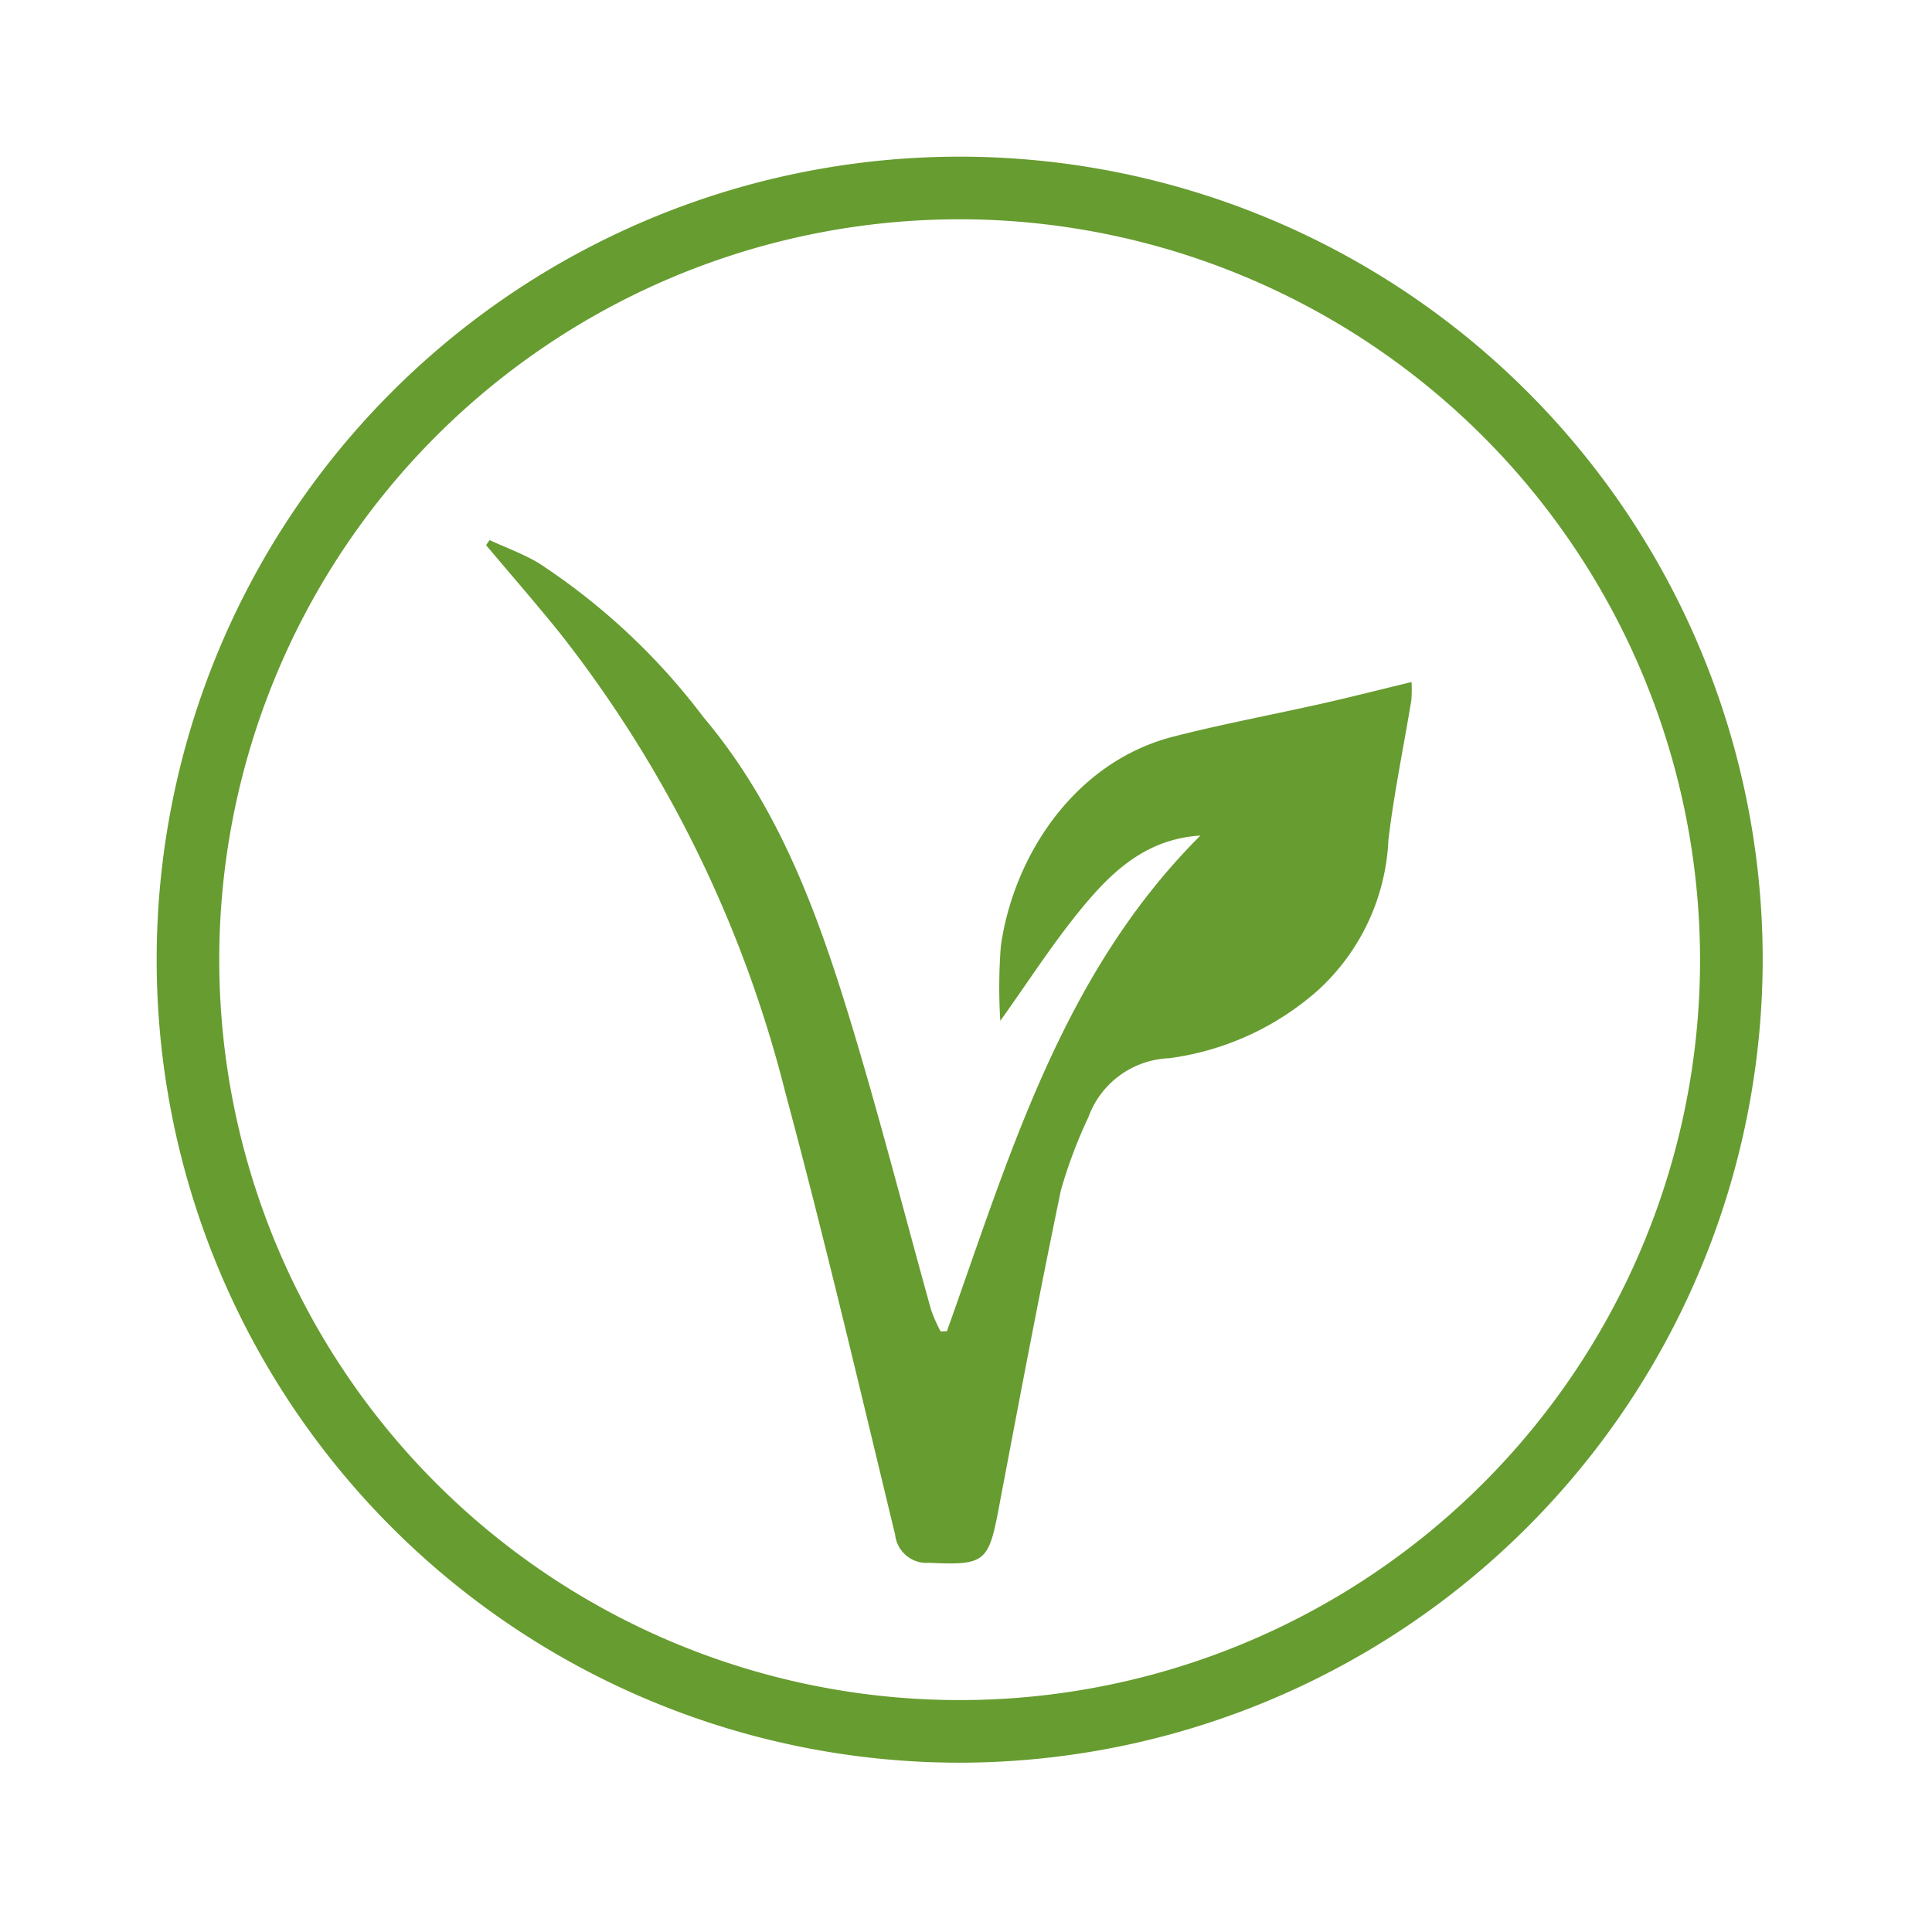 <svg xmlns="http://www.w3.org/2000/svg" width="74" height="74" viewBox="0 0 74 74">
  <g id="Group_536" data-name="Group 536" transform="translate(1330 3551)">
    <rect id="Rectangle_483" data-name="Rectangle 483" width="74" height="74" transform="translate(-1330 -3551)" fill="none"/>
    <g id="Group_459" data-name="Group 459" transform="translate(-1324 -3545)">
      <g id="Group_458" data-name="Group 458" transform="translate(0 0)">
        <path id="Path_366" data-name="Path 366" d="M417.994,126.906a30.757,30.757,0,1,1,30.758-30.757A30.792,30.792,0,0,1,417.994,126.906Zm0-59.116a28.359,28.359,0,1,0,28.359,28.359A28.391,28.391,0,0,0,417.994,67.789Z" transform="translate(-387.237 -65.391)" fill="#679c30"/>
        <g id="Group_457" data-name="Group 457" transform="translate(12.626 14.691)">
          <path id="Path_367" data-name="Path 367" d="M438.471,89.2c-1.185.286-2.282.567-3.386.816-1.914.432-3.845.79-5.745,1.277-3.769.968-6.109,4.551-6.6,8.016a20.562,20.562,0,0,0-.021,2.868c1.046-1.461,2.009-2.97,3.14-4.339,1.144-1.386,2.457-2.63,4.523-2.756-5.3,5.292-7.3,12.242-9.708,18.983l-.241.01a6.18,6.18,0,0,1-.366-.83c-.972-3.491-1.871-7-2.911-10.475-1.306-4.359-2.793-8.647-5.8-12.214a25.109,25.109,0,0,0-6.352-5.933c-.585-.34-1.231-.576-1.848-.859l-.133.194c.946,1.125,1.913,2.233,2.835,3.377a46.986,46.986,0,0,1,8.62,17.561c1.513,5.625,2.843,11.3,4.212,16.962a1.211,1.211,0,0,0,1.3,1.078c2.139.1,2.278-.022,2.67-2.09.771-4.064,1.537-8.13,2.38-12.18a18.387,18.387,0,0,1,1.05-2.791,3.436,3.436,0,0,1,3.1-2.266,10.709,10.709,0,0,0,5.694-2.6,8.3,8.3,0,0,0,2.7-5.758c.214-1.793.584-3.568.878-5.352A5.365,5.365,0,0,0,438.471,89.2Z" transform="translate(-403.031 -83.768)" fill="#679c30"/>
        </g>
      </g>
    </g>
  </g>
</svg>
